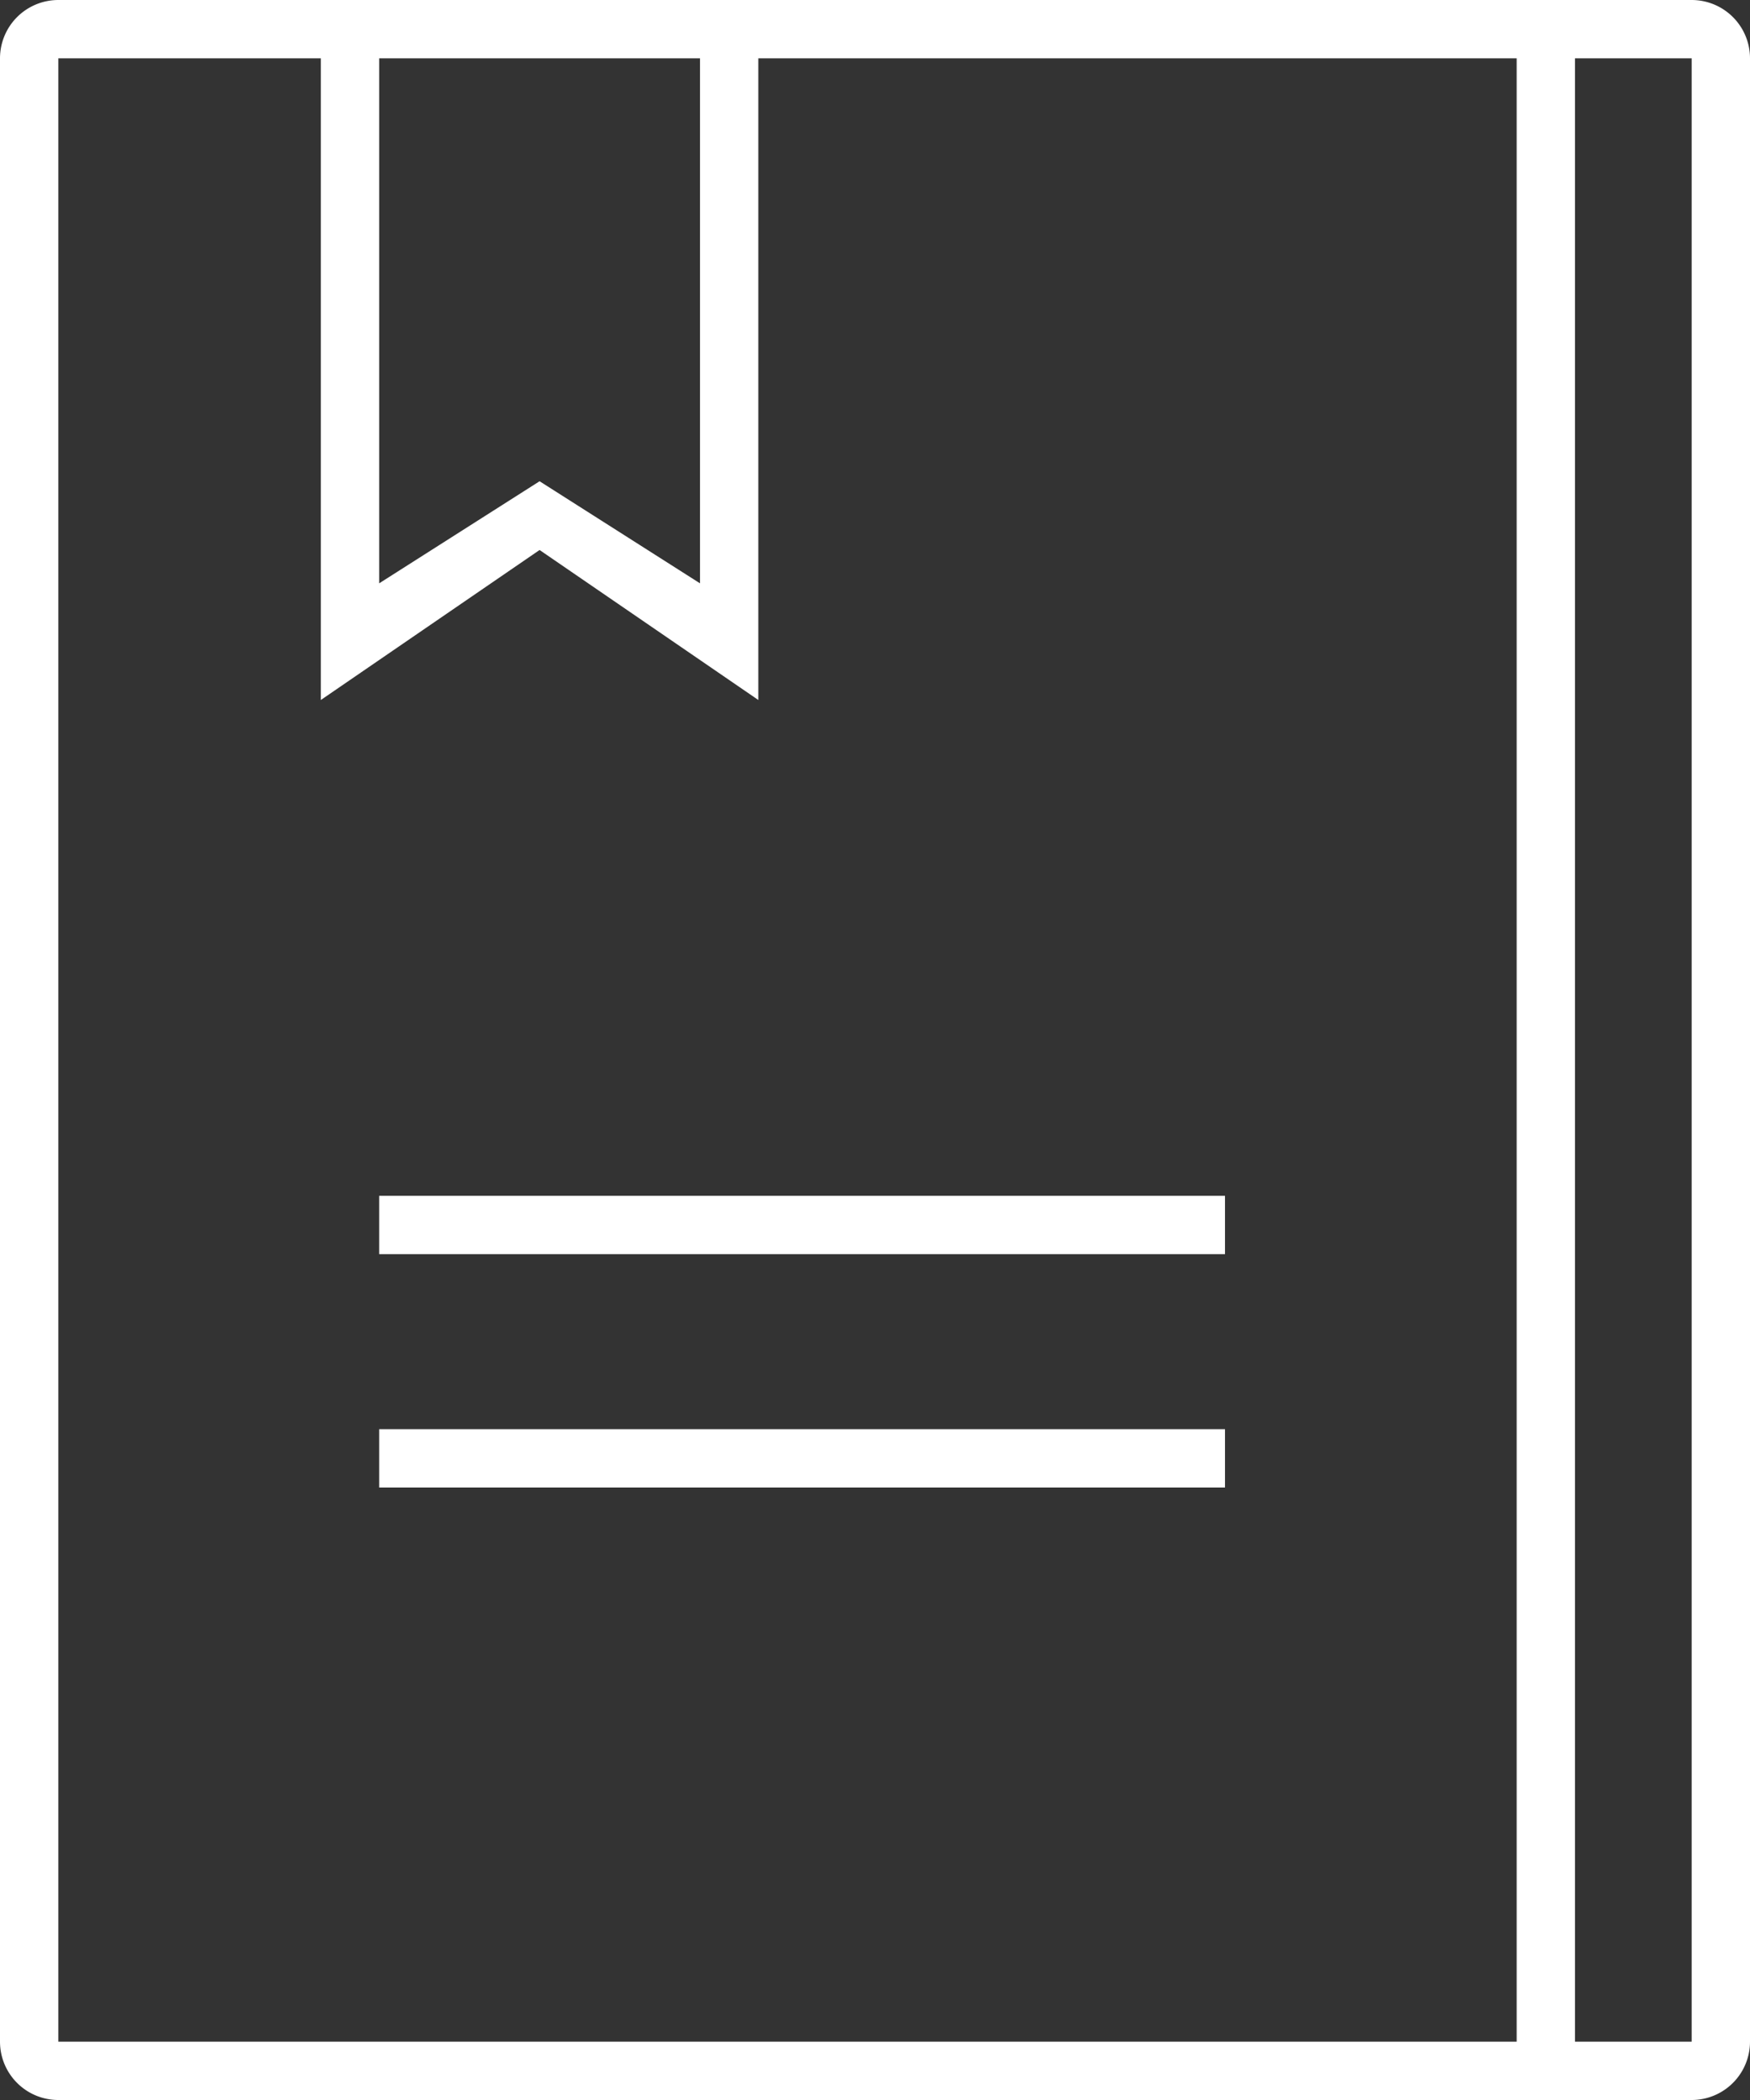 <svg width="60" height="72" xmlns="http://www.w3.org/2000/svg"><rect width="100%" height="100%" fill="#333333" stroke="none"/><g fill="none" fill-rule="evenodd"><path d="M-15-9h90v90h-90z"/><path d="M11 2H2v68h56V2H26v22l-7.5-5.143L11 24V2zM2 0h56a2 2 0 0 1 2 2v68a2 2 0 0 1-2 2H2a2 2 0 0 1-2-2V2a2 2 0 0 1 2-2zm11 2v18l5.5-3.5L24 20V2H13zm0 39h29v2H13v-2zm0 8h29v2H13v-2zM52 2h2v68h-2V2z" fill="#FFF"/></g></svg>